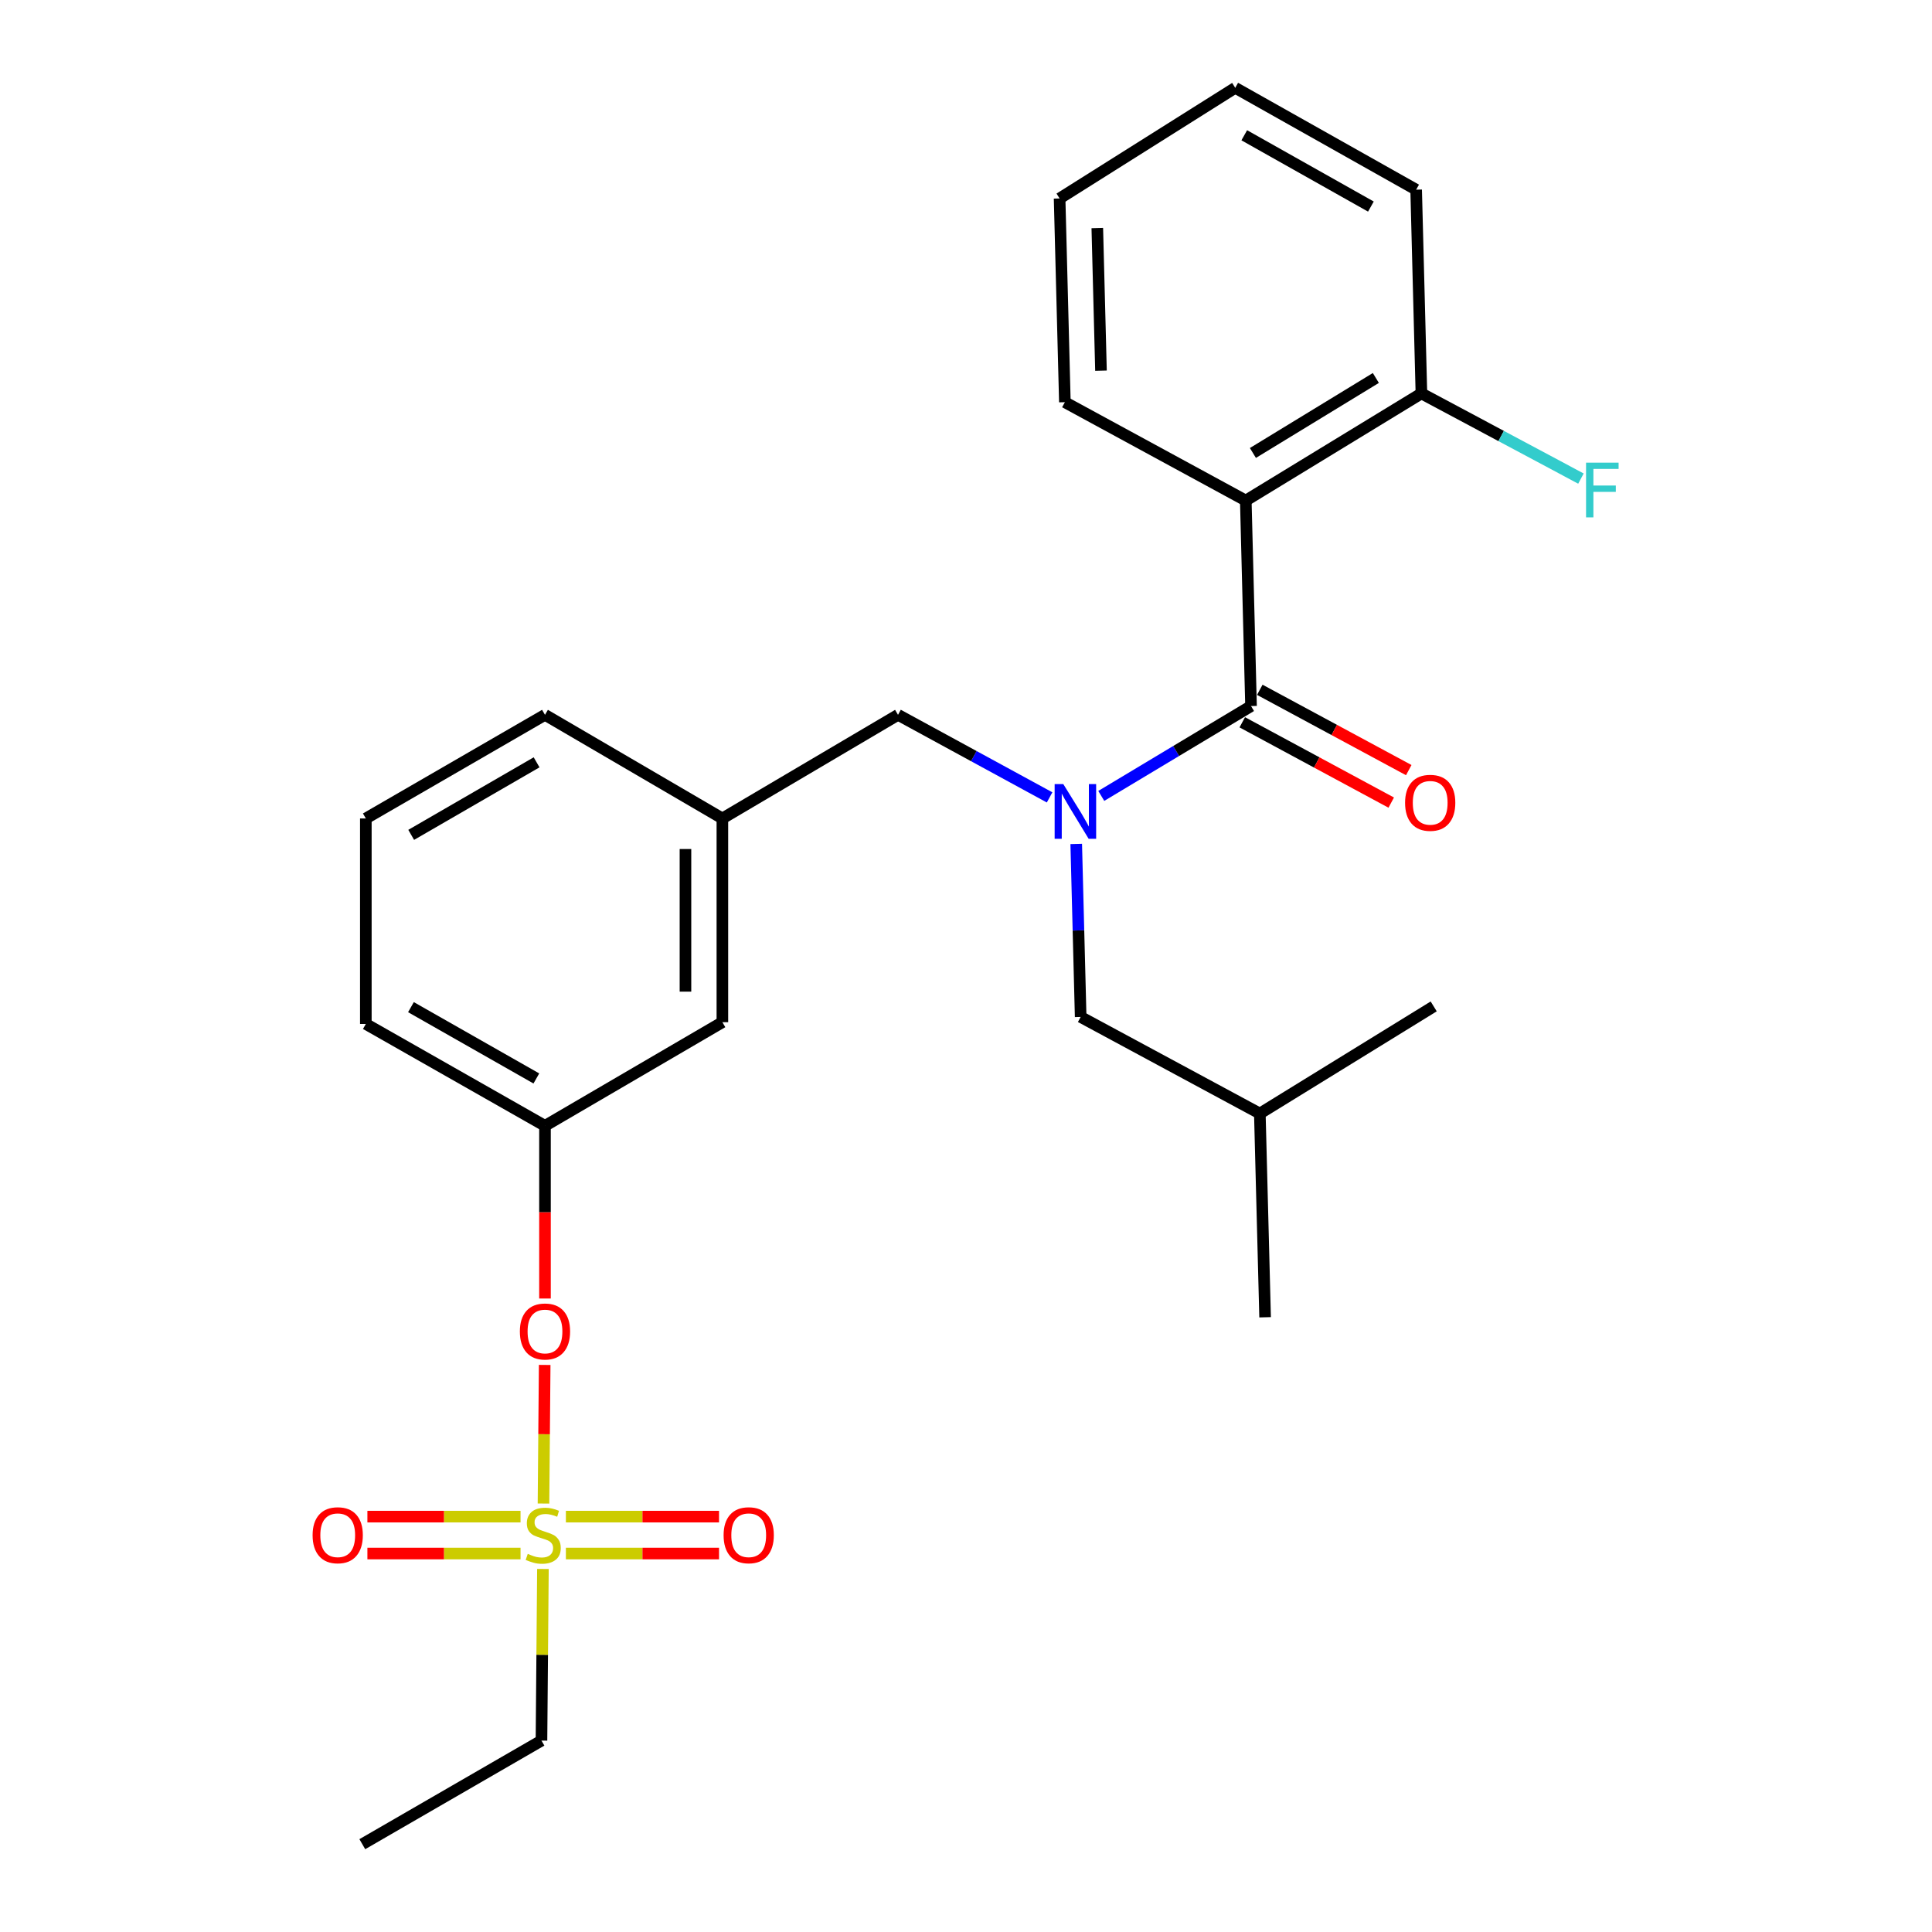<?xml version='1.0' encoding='iso-8859-1'?>
<svg version='1.1' baseProfile='full'
              xmlns='http://www.w3.org/2000/svg'
                      xmlns:rdkit='http://www.rdkit.org/xml'
                      xmlns:xlink='http://www.w3.org/1999/xlink'
                  xml:space='preserve'
width='1000px' height='1000px' viewBox='0 0 1000 1000'>
<!-- END OF HEADER -->
<rect style='opacity:1.0;fill:#FFFFFF;stroke:none' width='1000' height='1000' x='0' y='0'> </rect>
<path class='bond-0' d='M 543.269,412.73 L 504.04,391.362' style='fill:none;fill-rule:evenodd;stroke:#0000FF;stroke-width:6px;stroke-linecap:butt;stroke-linejoin:miter;stroke-opacity:1' />
<path class='bond-0' d='M 504.04,391.362 L 464.812,369.995' style='fill:none;fill-rule:evenodd;stroke:#000000;stroke-width:6px;stroke-linecap:butt;stroke-linejoin:miter;stroke-opacity:1' />
<path class='bond-1' d='M 570.014,411.968 L 608.773,388.71' style='fill:none;fill-rule:evenodd;stroke:#0000FF;stroke-width:6px;stroke-linecap:butt;stroke-linejoin:miter;stroke-opacity:1' />
<path class='bond-1' d='M 608.773,388.71 L 647.532,365.452' style='fill:none;fill-rule:evenodd;stroke:#000000;stroke-width:6px;stroke-linecap:butt;stroke-linejoin:miter;stroke-opacity:1' />
<path class='bond-2' d='M 557.054,436.823 L 558.203,481.596' style='fill:none;fill-rule:evenodd;stroke:#0000FF;stroke-width:6px;stroke-linecap:butt;stroke-linejoin:miter;stroke-opacity:1' />
<path class='bond-2' d='M 558.203,481.596 L 559.351,526.368' style='fill:none;fill-rule:evenodd;stroke:#000000;stroke-width:6px;stroke-linecap:butt;stroke-linejoin:miter;stroke-opacity:1' />
<path class='bond-3' d='M 644.815,259.087 L 735.724,203.633' style='fill:none;fill-rule:evenodd;stroke:#000000;stroke-width:6px;stroke-linecap:butt;stroke-linejoin:miter;stroke-opacity:1' />
<path class='bond-3' d='M 648.501,234.456 L 712.137,195.639' style='fill:none;fill-rule:evenodd;stroke:#000000;stroke-width:6px;stroke-linecap:butt;stroke-linejoin:miter;stroke-opacity:1' />
<path class='bond-4' d='M 644.815,259.087 L 551.177,208.176' style='fill:none;fill-rule:evenodd;stroke:#000000;stroke-width:6px;stroke-linecap:butt;stroke-linejoin:miter;stroke-opacity:1' />
<path class='bond-5' d='M 644.815,259.087 L 647.532,365.452' style='fill:none;fill-rule:evenodd;stroke:#000000;stroke-width:6px;stroke-linecap:butt;stroke-linejoin:miter;stroke-opacity:1' />
<path class='bond-6' d='M 642.998,373.861 L 681.549,394.645' style='fill:none;fill-rule:evenodd;stroke:#000000;stroke-width:6px;stroke-linecap:butt;stroke-linejoin:miter;stroke-opacity:1' />
<path class='bond-6' d='M 681.549,394.645 L 720.099,415.43' style='fill:none;fill-rule:evenodd;stroke:#FF0000;stroke-width:6px;stroke-linecap:butt;stroke-linejoin:miter;stroke-opacity:1' />
<path class='bond-6' d='M 652.066,357.042 L 690.617,377.827' style='fill:none;fill-rule:evenodd;stroke:#000000;stroke-width:6px;stroke-linecap:butt;stroke-linejoin:miter;stroke-opacity:1' />
<path class='bond-6' d='M 690.617,377.827 L 729.167,398.611' style='fill:none;fill-rule:evenodd;stroke:#FF0000;stroke-width:6px;stroke-linecap:butt;stroke-linejoin:miter;stroke-opacity:1' />
<path class='bond-7' d='M 735.724,203.633 L 777.005,225.675' style='fill:none;fill-rule:evenodd;stroke:#000000;stroke-width:6px;stroke-linecap:butt;stroke-linejoin:miter;stroke-opacity:1' />
<path class='bond-7' d='M 777.005,225.675 L 818.287,247.718' style='fill:none;fill-rule:evenodd;stroke:#33CCCC;stroke-width:6px;stroke-linecap:butt;stroke-linejoin:miter;stroke-opacity:1' />
<path class='bond-8' d='M 735.724,203.633 L 732.996,98.18' style='fill:none;fill-rule:evenodd;stroke:#000000;stroke-width:6px;stroke-linecap:butt;stroke-linejoin:miter;stroke-opacity:1' />
<path class='bond-9' d='M 464.812,369.995 L 373.903,423.634' style='fill:none;fill-rule:evenodd;stroke:#000000;stroke-width:6px;stroke-linecap:butt;stroke-linejoin:miter;stroke-opacity:1' />
<path class='bond-10' d='M 559.351,526.368 L 652.086,576.366' style='fill:none;fill-rule:evenodd;stroke:#000000;stroke-width:6px;stroke-linecap:butt;stroke-linejoin:miter;stroke-opacity:1' />
<path class='bond-11' d='M 652.086,576.366 L 742.082,520.912' style='fill:none;fill-rule:evenodd;stroke:#000000;stroke-width:6px;stroke-linecap:butt;stroke-linejoin:miter;stroke-opacity:1' />
<path class='bond-12' d='M 652.086,576.366 L 654.814,681.818' style='fill:none;fill-rule:evenodd;stroke:#000000;stroke-width:6px;stroke-linecap:butt;stroke-linejoin:miter;stroke-opacity:1' />
<path class='bond-13' d='M 280.265,900.928 L 187.53,954.545' style='fill:none;fill-rule:evenodd;stroke:#000000;stroke-width:6px;stroke-linecap:butt;stroke-linejoin:miter;stroke-opacity:1' />
<path class='bond-14' d='M 280.265,900.928 L 280.642,856.51' style='fill:none;fill-rule:evenodd;stroke:#000000;stroke-width:6px;stroke-linecap:butt;stroke-linejoin:miter;stroke-opacity:1' />
<path class='bond-14' d='M 280.642,856.51 L 281.019,812.092' style='fill:none;fill-rule:evenodd;stroke:#CCCC00;stroke-width:6px;stroke-linecap:butt;stroke-linejoin:miter;stroke-opacity:1' />
<path class='bond-15' d='M 281.93,706.486 L 281.619,742.358' style='fill:none;fill-rule:evenodd;stroke:#FF0000;stroke-width:6px;stroke-linecap:butt;stroke-linejoin:miter;stroke-opacity:1' />
<path class='bond-15' d='M 281.619,742.358 L 281.309,778.231' style='fill:none;fill-rule:evenodd;stroke:#CCCC00;stroke-width:6px;stroke-linecap:butt;stroke-linejoin:miter;stroke-opacity:1' />
<path class='bond-16' d='M 282.081,672.111 L 282.081,627.418' style='fill:none;fill-rule:evenodd;stroke:#FF0000;stroke-width:6px;stroke-linecap:butt;stroke-linejoin:miter;stroke-opacity:1' />
<path class='bond-16' d='M 282.081,627.418 L 282.081,582.725' style='fill:none;fill-rule:evenodd;stroke:#000000;stroke-width:6px;stroke-linecap:butt;stroke-linejoin:miter;stroke-opacity:1' />
<path class='bond-17' d='M 292.907,804.106 L 332.537,804.106' style='fill:none;fill-rule:evenodd;stroke:#CCCC00;stroke-width:6px;stroke-linecap:butt;stroke-linejoin:miter;stroke-opacity:1' />
<path class='bond-17' d='M 332.537,804.106 L 372.167,804.106' style='fill:none;fill-rule:evenodd;stroke:#FF0000;stroke-width:6px;stroke-linecap:butt;stroke-linejoin:miter;stroke-opacity:1' />
<path class='bond-17' d='M 292.907,784.999 L 332.537,784.999' style='fill:none;fill-rule:evenodd;stroke:#CCCC00;stroke-width:6px;stroke-linecap:butt;stroke-linejoin:miter;stroke-opacity:1' />
<path class='bond-17' d='M 332.537,784.999 L 372.167,784.999' style='fill:none;fill-rule:evenodd;stroke:#FF0000;stroke-width:6px;stroke-linecap:butt;stroke-linejoin:miter;stroke-opacity:1' />
<path class='bond-18' d='M 269.429,784.999 L 229.798,784.999' style='fill:none;fill-rule:evenodd;stroke:#CCCC00;stroke-width:6px;stroke-linecap:butt;stroke-linejoin:miter;stroke-opacity:1' />
<path class='bond-18' d='M 229.798,784.999 L 190.168,784.999' style='fill:none;fill-rule:evenodd;stroke:#FF0000;stroke-width:6px;stroke-linecap:butt;stroke-linejoin:miter;stroke-opacity:1' />
<path class='bond-18' d='M 269.429,804.106 L 229.798,804.106' style='fill:none;fill-rule:evenodd;stroke:#CCCC00;stroke-width:6px;stroke-linecap:butt;stroke-linejoin:miter;stroke-opacity:1' />
<path class='bond-18' d='M 229.798,804.106 L 190.168,804.106' style='fill:none;fill-rule:evenodd;stroke:#FF0000;stroke-width:6px;stroke-linecap:butt;stroke-linejoin:miter;stroke-opacity:1' />
<path class='bond-19' d='M 373.903,529.086 L 373.903,423.634' style='fill:none;fill-rule:evenodd;stroke:#000000;stroke-width:6px;stroke-linecap:butt;stroke-linejoin:miter;stroke-opacity:1' />
<path class='bond-19' d='M 354.795,513.268 L 354.795,439.452' style='fill:none;fill-rule:evenodd;stroke:#000000;stroke-width:6px;stroke-linecap:butt;stroke-linejoin:miter;stroke-opacity:1' />
<path class='bond-20' d='M 373.903,529.086 L 282.081,582.725' style='fill:none;fill-rule:evenodd;stroke:#000000;stroke-width:6px;stroke-linecap:butt;stroke-linejoin:miter;stroke-opacity:1' />
<path class='bond-21' d='M 373.903,423.634 L 282.081,369.995' style='fill:none;fill-rule:evenodd;stroke:#000000;stroke-width:6px;stroke-linecap:butt;stroke-linejoin:miter;stroke-opacity:1' />
<path class='bond-22' d='M 282.081,582.725 L 189.356,529.999' style='fill:none;fill-rule:evenodd;stroke:#000000;stroke-width:6px;stroke-linecap:butt;stroke-linejoin:miter;stroke-opacity:1' />
<path class='bond-22' d='M 277.617,558.206 L 212.71,521.298' style='fill:none;fill-rule:evenodd;stroke:#000000;stroke-width:6px;stroke-linecap:butt;stroke-linejoin:miter;stroke-opacity:1' />
<path class='bond-23' d='M 189.356,423.634 L 282.081,369.995' style='fill:none;fill-rule:evenodd;stroke:#000000;stroke-width:6px;stroke-linecap:butt;stroke-linejoin:miter;stroke-opacity:1' />
<path class='bond-23' d='M 212.833,432.127 L 277.74,394.58' style='fill:none;fill-rule:evenodd;stroke:#000000;stroke-width:6px;stroke-linecap:butt;stroke-linejoin:miter;stroke-opacity:1' />
<path class='bond-24' d='M 189.356,423.634 L 189.356,529.999' style='fill:none;fill-rule:evenodd;stroke:#000000;stroke-width:6px;stroke-linecap:butt;stroke-linejoin:miter;stroke-opacity:1' />
<path class='bond-25' d='M 551.177,208.176 L 548.449,102.724' style='fill:none;fill-rule:evenodd;stroke:#000000;stroke-width:6px;stroke-linecap:butt;stroke-linejoin:miter;stroke-opacity:1' />
<path class='bond-25' d='M 569.869,191.864 L 567.96,118.048' style='fill:none;fill-rule:evenodd;stroke:#000000;stroke-width:6px;stroke-linecap:butt;stroke-linejoin:miter;stroke-opacity:1' />
<path class='bond-26' d='M 732.996,98.18 L 639.358,45.455' style='fill:none;fill-rule:evenodd;stroke:#000000;stroke-width:6px;stroke-linecap:butt;stroke-linejoin:miter;stroke-opacity:1' />
<path class='bond-26' d='M 709.575,106.921 L 644.029,70.013' style='fill:none;fill-rule:evenodd;stroke:#000000;stroke-width:6px;stroke-linecap:butt;stroke-linejoin:miter;stroke-opacity:1' />
<path class='bond-27' d='M 548.449,102.724 L 639.358,45.455' style='fill:none;fill-rule:evenodd;stroke:#000000;stroke-width:6px;stroke-linecap:butt;stroke-linejoin:miter;stroke-opacity:1' />
<path  class='atom-0' d='M 550.363 405.843
L 559.643 420.843
Q 560.563 422.323, 562.043 425.003
Q 563.523 427.683, 563.603 427.843
L 563.603 405.843
L 567.363 405.843
L 567.363 434.163
L 563.483 434.163
L 553.523 417.763
Q 552.363 415.843, 551.123 413.643
Q 549.923 411.443, 549.563 410.763
L 549.563 434.163
L 545.883 434.163
L 545.883 405.843
L 550.363 405.843
' fill='#0000FF'/>
<path  class='atom-3' d='M 727.267 415.529
Q 727.267 408.729, 730.627 404.929
Q 733.987 401.129, 740.267 401.129
Q 746.547 401.129, 749.907 404.929
Q 753.267 408.729, 753.267 415.529
Q 753.267 422.409, 749.867 426.329
Q 746.467 430.209, 740.267 430.209
Q 734.027 430.209, 730.627 426.329
Q 727.267 422.449, 727.267 415.529
M 740.267 427.009
Q 744.587 427.009, 746.907 424.129
Q 749.267 421.209, 749.267 415.529
Q 749.267 409.969, 746.907 407.169
Q 744.587 404.329, 740.267 404.329
Q 735.947 404.329, 733.587 407.129
Q 731.267 409.929, 731.267 415.529
Q 731.267 421.249, 733.587 424.129
Q 735.947 427.009, 740.267 427.009
' fill='#FF0000'/>
<path  class='atom-5' d='M 820.941 239.47
L 837.781 239.47
L 837.781 242.71
L 824.741 242.71
L 824.741 251.31
L 836.341 251.31
L 836.341 254.59
L 824.741 254.59
L 824.741 267.79
L 820.941 267.79
L 820.941 239.47
' fill='#33CCCC'/>
<path  class='atom-10' d='M 269.081 689.17
Q 269.081 682.37, 272.441 678.57
Q 275.801 674.77, 282.081 674.77
Q 288.361 674.77, 291.721 678.57
Q 295.081 682.37, 295.081 689.17
Q 295.081 696.05, 291.681 699.97
Q 288.281 703.85, 282.081 703.85
Q 275.841 703.85, 272.441 699.97
Q 269.081 696.09, 269.081 689.17
M 282.081 700.65
Q 286.401 700.65, 288.721 697.77
Q 291.081 694.85, 291.081 689.17
Q 291.081 683.61, 288.721 680.81
Q 286.401 677.97, 282.081 677.97
Q 277.761 677.97, 275.401 680.77
Q 273.081 683.57, 273.081 689.17
Q 273.081 694.89, 275.401 697.77
Q 277.761 700.65, 282.081 700.65
' fill='#FF0000'/>
<path  class='atom-11' d='M 273.168 804.272
Q 273.488 804.392, 274.808 804.952
Q 276.128 805.512, 277.568 805.872
Q 279.048 806.192, 280.488 806.192
Q 283.168 806.192, 284.728 804.912
Q 286.288 803.592, 286.288 801.312
Q 286.288 799.752, 285.488 798.792
Q 284.728 797.832, 283.528 797.312
Q 282.328 796.792, 280.328 796.192
Q 277.808 795.432, 276.288 794.712
Q 274.808 793.992, 273.728 792.472
Q 272.688 790.952, 272.688 788.392
Q 272.688 784.832, 275.088 782.632
Q 277.528 780.432, 282.328 780.432
Q 285.608 780.432, 289.328 781.992
L 288.408 785.072
Q 285.008 783.672, 282.448 783.672
Q 279.688 783.672, 278.168 784.832
Q 276.648 785.952, 276.688 787.912
Q 276.688 789.432, 277.448 790.352
Q 278.248 791.272, 279.368 791.792
Q 280.528 792.312, 282.448 792.912
Q 285.008 793.712, 286.528 794.512
Q 288.048 795.312, 289.128 796.952
Q 290.248 798.552, 290.248 801.312
Q 290.248 805.232, 287.608 807.352
Q 285.008 809.432, 280.648 809.432
Q 278.128 809.432, 276.208 808.872
Q 274.328 808.352, 272.088 807.432
L 273.168 804.272
' fill='#CCCC00'/>
<path  class='atom-12' d='M 374.533 794.632
Q 374.533 787.832, 377.893 784.032
Q 381.253 780.232, 387.533 780.232
Q 393.813 780.232, 397.173 784.032
Q 400.533 787.832, 400.533 794.632
Q 400.533 801.512, 397.133 805.432
Q 393.733 809.312, 387.533 809.312
Q 381.293 809.312, 377.893 805.432
Q 374.533 801.552, 374.533 794.632
M 387.533 806.112
Q 391.853 806.112, 394.173 803.232
Q 396.533 800.312, 396.533 794.632
Q 396.533 789.072, 394.173 786.272
Q 391.853 783.432, 387.533 783.432
Q 383.213 783.432, 380.853 786.232
Q 378.533 789.032, 378.533 794.632
Q 378.533 800.352, 380.853 803.232
Q 383.213 806.112, 387.533 806.112
' fill='#FF0000'/>
<path  class='atom-13' d='M 161.803 794.632
Q 161.803 787.832, 165.163 784.032
Q 168.523 780.232, 174.803 780.232
Q 181.083 780.232, 184.443 784.032
Q 187.803 787.832, 187.803 794.632
Q 187.803 801.512, 184.403 805.432
Q 181.003 809.312, 174.803 809.312
Q 168.563 809.312, 165.163 805.432
Q 161.803 801.552, 161.803 794.632
M 174.803 806.112
Q 179.123 806.112, 181.443 803.232
Q 183.803 800.312, 183.803 794.632
Q 183.803 789.072, 181.443 786.272
Q 179.123 783.432, 174.803 783.432
Q 170.483 783.432, 168.123 786.232
Q 165.803 789.032, 165.803 794.632
Q 165.803 800.352, 168.123 803.232
Q 170.483 806.112, 174.803 806.112
' fill='#FF0000'/>
</svg>
